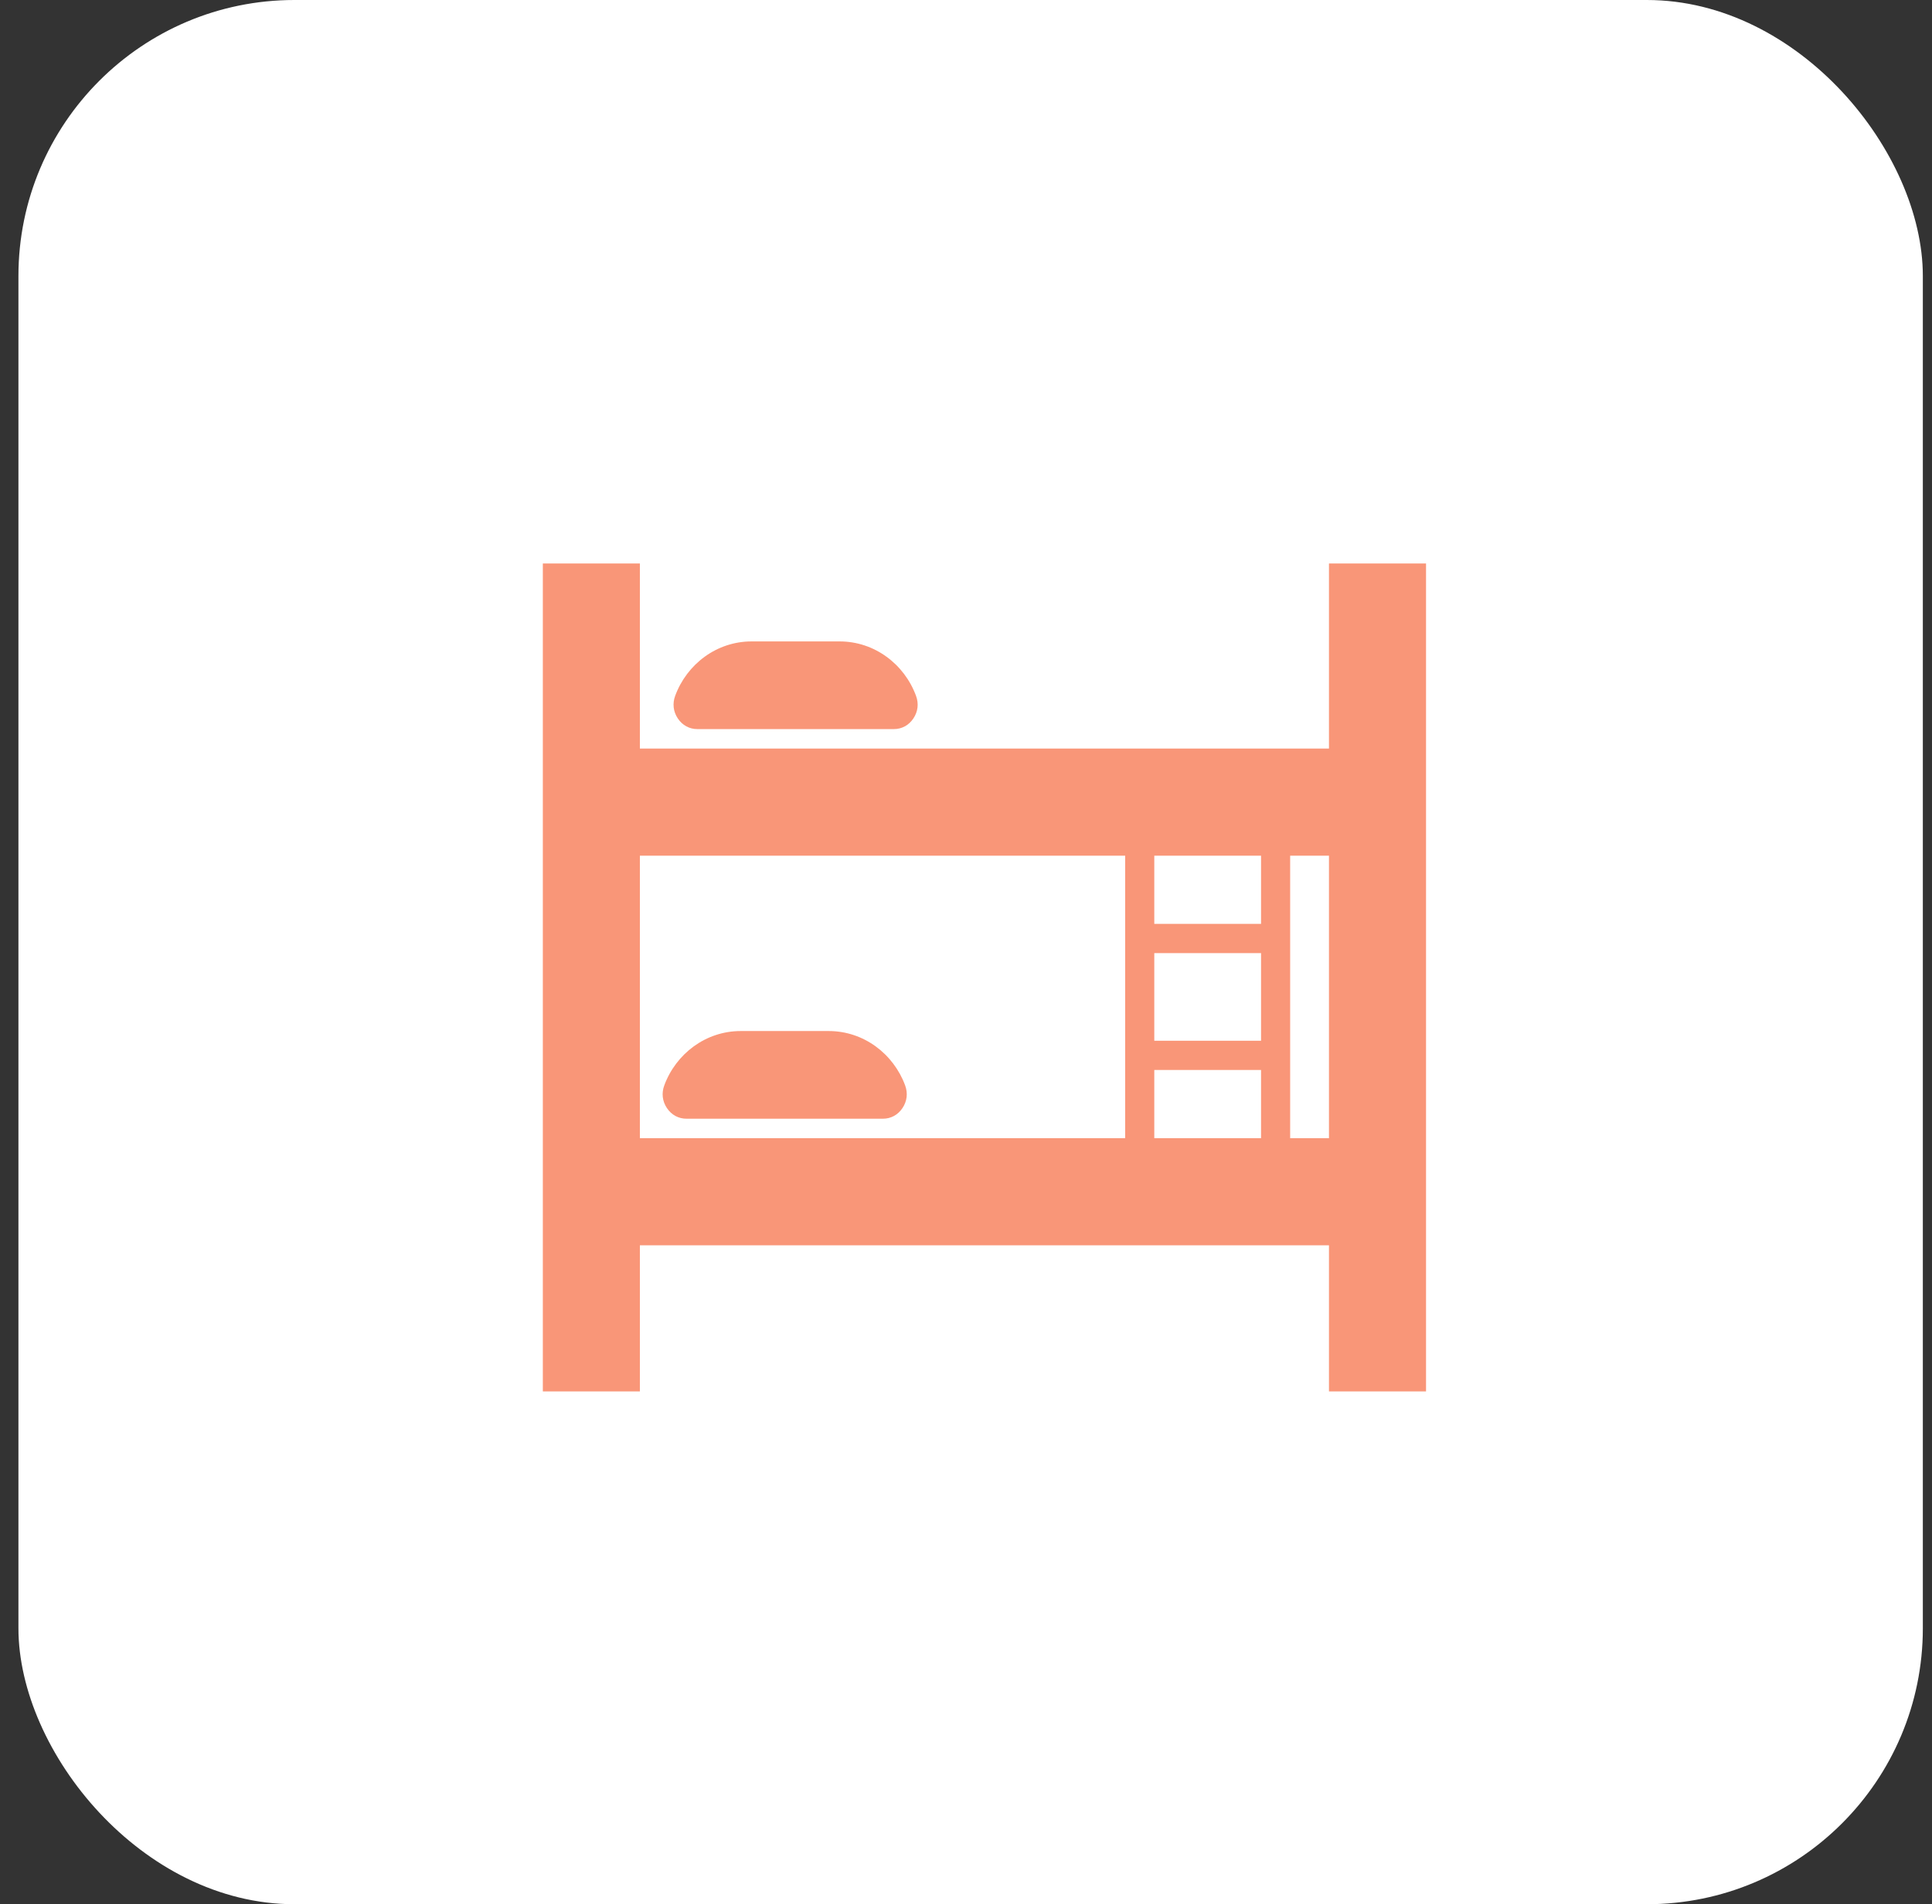 <svg width="70" height="69" viewBox="0 0 70 69" fill="none" xmlns="http://www.w3.org/2000/svg">
<rect x="0" y="0" width="70" height="69" fill="#333333" stroke="none"/>
<rect x="0.668" width="69" height="69" rx="10" fill="white"/>
<g opacity="0.8">
<path fill-rule="evenodd" clip-rule="evenodd" d="M48.151 20.418V27.124H23.184V20.418H19.668V50.418H23.184V45.124H48.151V50.418H51.668V20.418H48.151ZM23.184 31.006H40.767V41.242H23.184V31.006ZM45.69 37.712H41.822V34.536H45.69V37.712ZM45.69 33.477H41.822V31.006H45.69V33.477ZM41.822 38.771H45.69V41.242H41.822V38.771ZM46.745 31.006H48.151V41.242H46.745V31.006Z" fill="#F87C56"/>
<path fill-rule="evenodd" clip-rule="evenodd" d="M32.795 39.33C32.37 38.181 31.289 37.36 30.027 37.36H26.836C25.574 37.36 24.492 38.181 24.068 39.33C23.963 39.612 23.998 39.904 24.164 40.152C24.33 40.4 24.582 40.537 24.875 40.537H31.987C32.28 40.537 32.532 40.4 32.698 40.152C32.865 39.904 32.899 39.612 32.795 39.33Z" fill="#F87C56"/>
<path fill-rule="evenodd" clip-rule="evenodd" d="M25.27 26.419H32.383C32.675 26.419 32.927 26.282 33.093 26.034C33.26 25.786 33.294 25.495 33.189 25.213C32.765 24.063 31.683 23.242 30.421 23.242H27.23C25.969 23.242 24.887 24.063 24.463 25.213C24.359 25.495 24.393 25.786 24.559 26.034C24.725 26.282 24.977 26.419 25.27 26.419Z" fill="#F87C56"/>
</g>
</svg>
